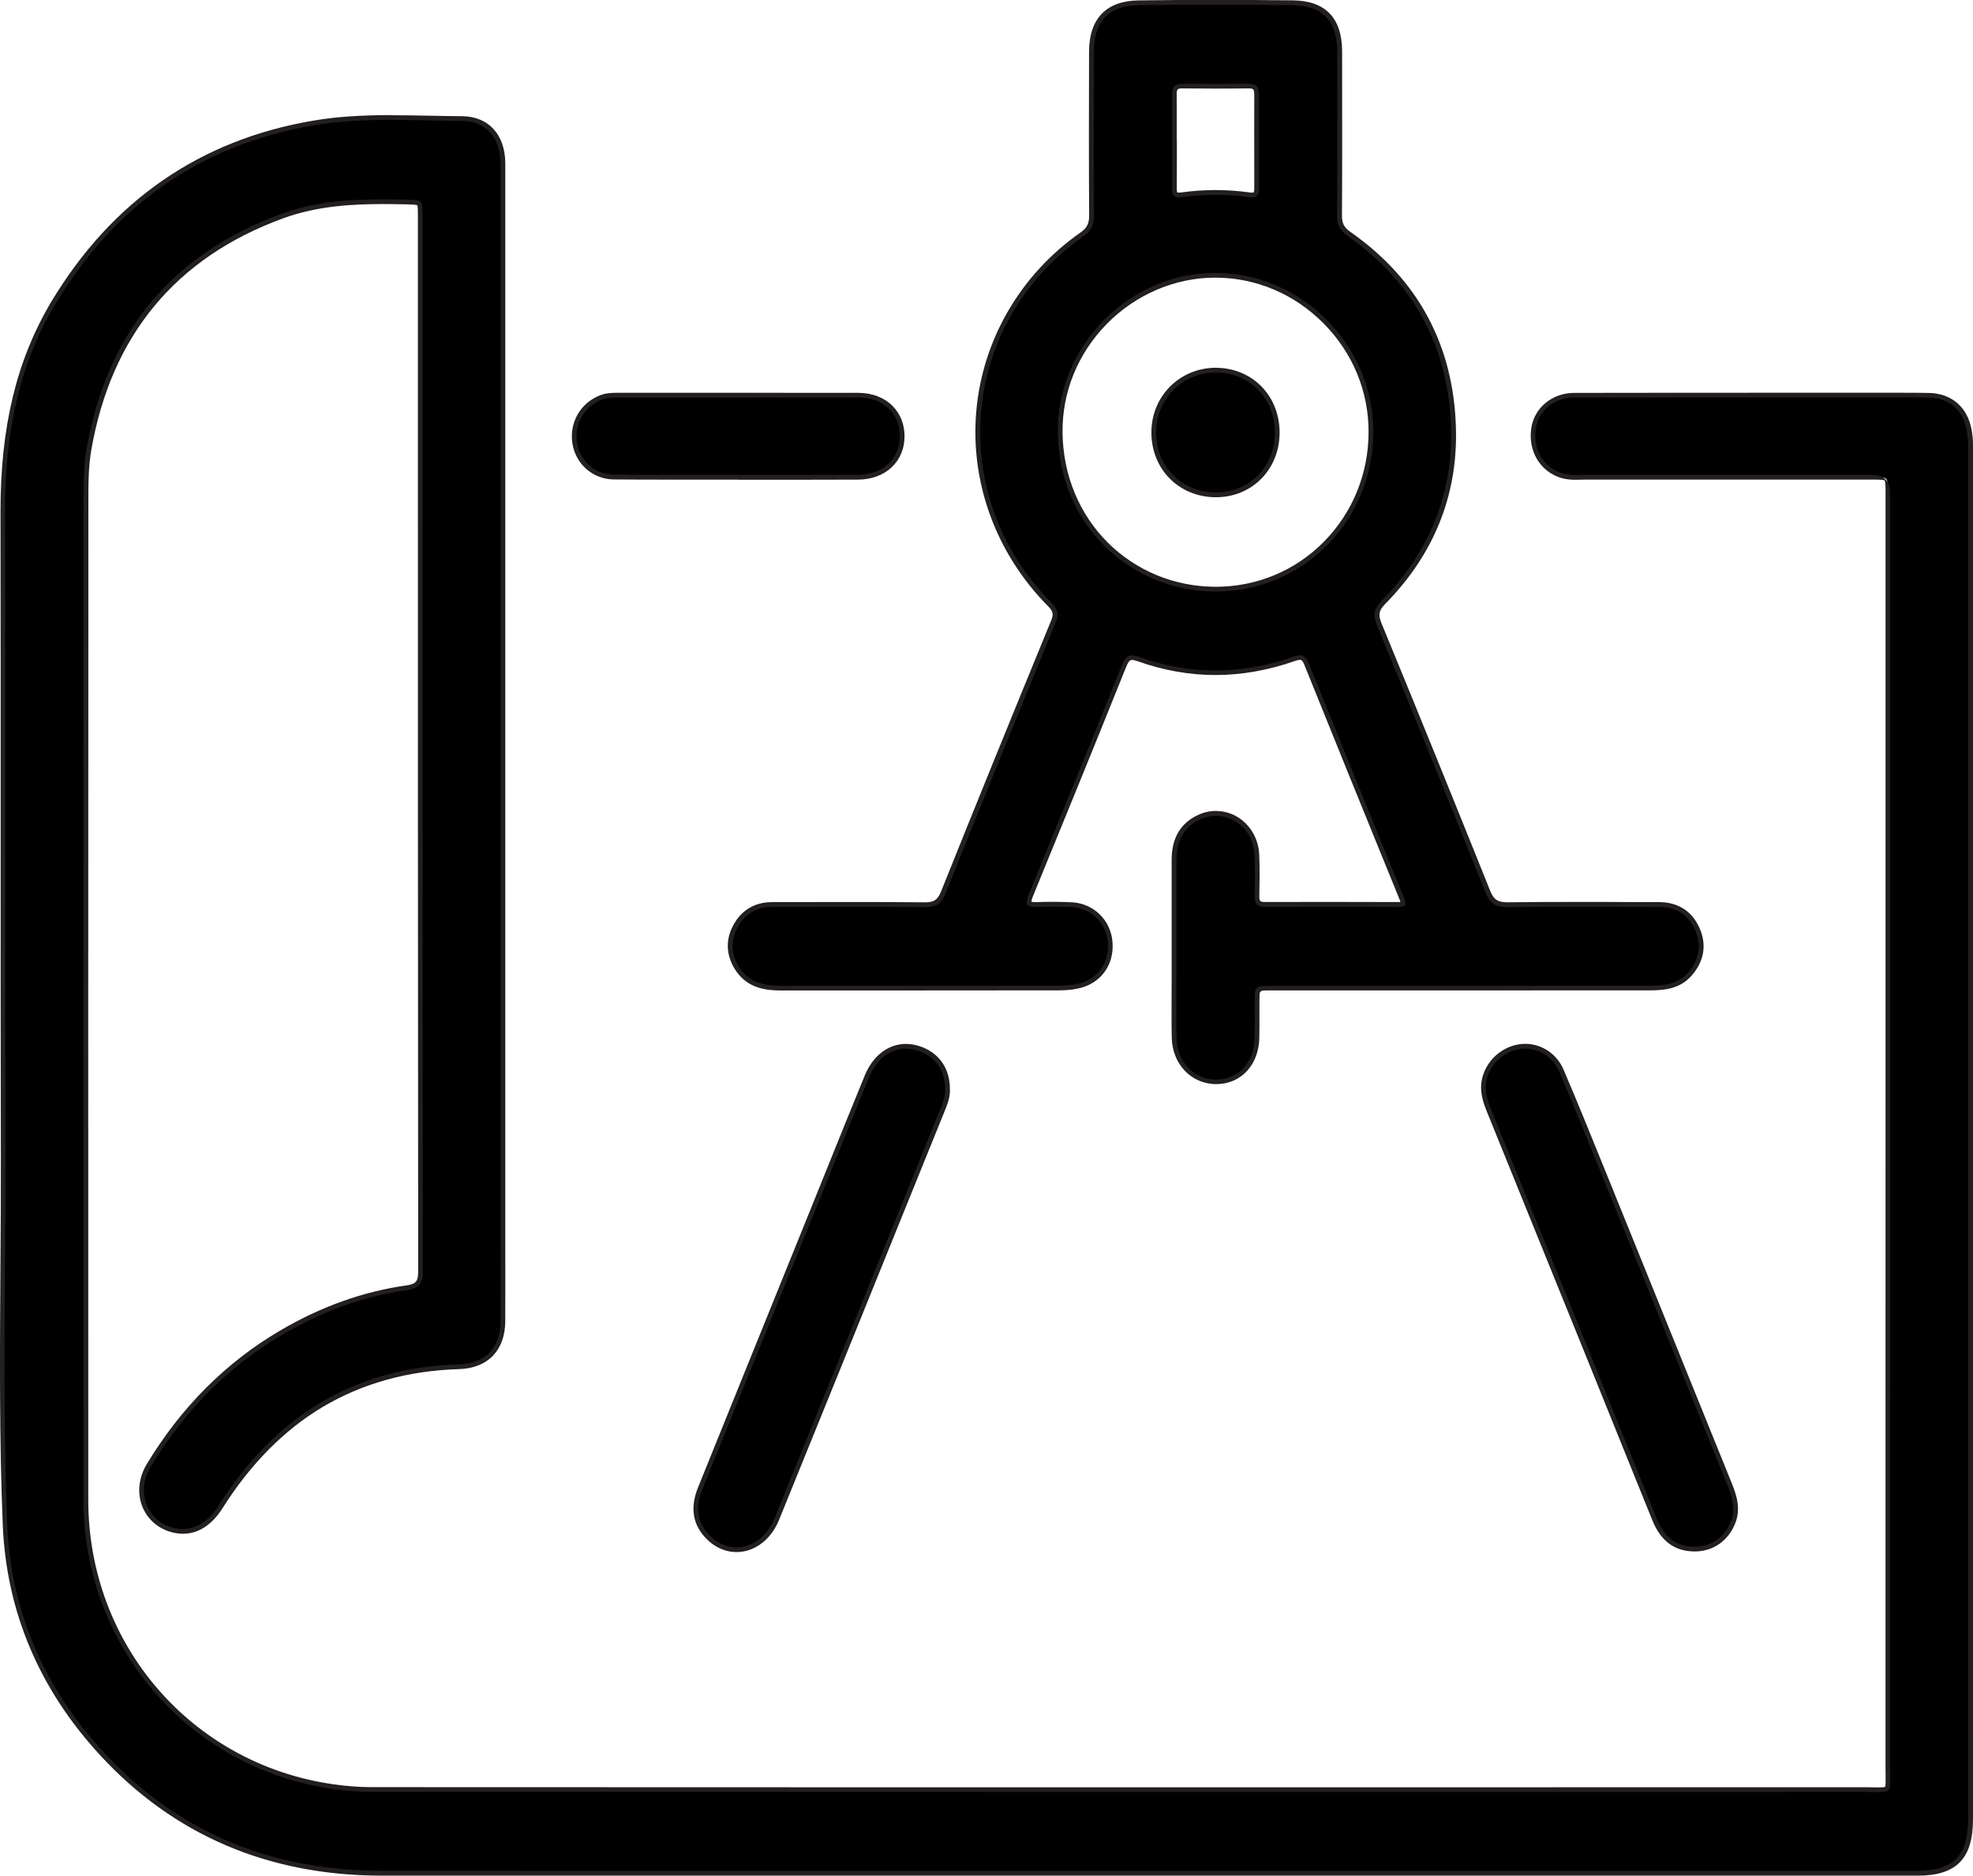 <?xml version="1.0" encoding="UTF-8"?>
<svg xmlns="http://www.w3.org/2000/svg" width="81" height="77" viewBox="0 0 81 77" fill="none">
  <g clip-path="url(#clip0_1082_414)">
    <path d="M28.948 76.903C24.519 76.903 20.092 76.903 15.664 76.903C11.052 76.903 7.191 75.251 4.189 72C1.692 69.295 0.352 66.125 0.209 62.575C0.068 59.096 0.091 55.557 0.114 52.135C0.124 50.62 0.135 49.054 0.131 47.513C0.12 42.88 0.122 38.169 0.124 33.613C0.124 29.485 0.128 25.214 0.118 21.014C0.11 17.535 0.773 14.811 2.2 12.435C4.68 8.311 8.282 5.827 12.906 5.051C13.821 4.897 14.81 4.828 16.108 4.828C16.62 4.828 17.141 4.838 17.645 4.848C18.084 4.856 18.52 4.865 18.959 4.867C20.002 4.873 20.648 5.587 20.648 6.73C20.648 18.338 20.648 50.204 20.648 50.204V51.441C20.65 52.375 20.652 53.307 20.648 54.241C20.643 55.393 19.986 56.074 18.846 56.109C14.682 56.236 11.389 58.172 9.056 61.866C8.643 62.521 8.11 62.868 7.515 62.868C7.351 62.868 7.181 62.841 7.011 62.79C6.503 62.634 6.107 62.267 5.926 61.788C5.731 61.271 5.796 60.68 6.107 60.165C7.502 57.849 9.329 56.015 11.536 54.717C13.203 53.736 14.943 53.114 16.705 52.868C17.139 52.808 17.265 52.657 17.265 52.199C17.253 40.345 17.253 28.291 17.253 16.636V8.877C17.253 8.6 17.253 8.418 17.195 8.36C17.137 8.301 16.963 8.299 16.674 8.292H16.649C16.343 8.284 16.04 8.28 15.735 8.28C14.482 8.28 13.006 8.35 11.573 8.877C7.142 10.503 4.477 13.723 3.652 18.45C3.546 19.056 3.533 19.692 3.531 20.288C3.525 34.229 3.523 48.124 3.527 61.589C3.527 67.548 7.78 72.49 13.634 73.342C14.194 73.424 14.739 73.465 15.252 73.465C27.356 73.469 39.462 73.47 51.566 73.47C59.896 73.47 68.226 73.47 76.558 73.469C76.695 73.469 76.813 73.469 76.915 73.472C76.995 73.472 77.064 73.474 77.126 73.474C77.298 73.474 77.414 73.466 77.456 73.422C77.512 73.365 77.51 73.182 77.504 72.88C77.504 72.776 77.501 72.657 77.501 72.523C77.504 57.891 77.502 43.26 77.502 28.629V20.251C77.502 19.922 77.502 19.725 77.435 19.657C77.367 19.59 77.168 19.59 76.838 19.59H69.337C67.925 19.59 66.513 19.59 65.101 19.59C65.035 19.59 64.968 19.59 64.9 19.594C64.833 19.594 64.763 19.598 64.695 19.598C64.52 19.598 64.313 19.59 64.105 19.526C63.295 19.276 62.824 18.479 62.957 17.588C63.075 16.802 63.774 16.228 64.622 16.227C67.544 16.221 70.466 16.221 73.389 16.221H76.718L78.047 16.219C78.426 16.219 78.802 16.219 79.181 16.227C80.073 16.242 80.68 16.761 80.842 17.652C80.88 17.864 80.9 18.079 80.9 18.286C80.9 34.553 80.9 50.821 80.9 67.088V71.489C80.9 72.56 80.9 73.628 80.898 74.699C80.892 76.243 80.237 76.903 78.71 76.903C73.222 76.903 67.736 76.903 62.246 76.903H28.948Z" fill="black"></path>
    <path d="M16.108 4.924C17.058 4.924 18.008 4.959 18.956 4.963C19.968 4.969 20.55 5.667 20.55 6.728C20.55 21.219 20.55 35.711 20.55 50.202C20.55 51.548 20.556 52.893 20.55 54.239C20.544 55.331 19.932 55.976 18.841 56.01C14.508 56.14 11.274 58.166 8.971 61.813C8.573 62.445 8.071 62.77 7.511 62.77C7.357 62.77 7.198 62.745 7.036 62.696C5.997 62.377 5.588 61.208 6.186 60.214C7.542 57.962 9.317 56.13 11.581 54.799C13.178 53.859 14.881 53.217 16.714 52.962C17.193 52.895 17.357 52.702 17.357 52.195C17.344 37.755 17.346 23.317 17.346 8.877C17.346 8.202 17.342 8.21 16.648 8.194C16.343 8.188 16.038 8.182 15.735 8.182C14.312 8.182 12.9 8.286 11.538 8.785C7.03 10.439 4.384 13.68 3.554 18.432C3.448 19.038 3.432 19.668 3.432 20.286C3.426 34.054 3.424 47.819 3.428 61.587C3.428 67.575 7.737 72.581 13.618 73.435C14.157 73.513 14.706 73.558 15.25 73.56C27.236 73.564 39.222 73.566 51.209 73.566C59.658 73.566 68.106 73.566 76.556 73.564H76.558C76.795 73.564 76.981 73.57 77.124 73.57C77.69 73.57 77.595 73.474 77.595 72.523C77.599 55.099 77.597 37.675 77.597 20.249C77.597 19.745 77.343 19.492 76.836 19.491H76.446C74.062 19.491 71.679 19.491 69.294 19.491C67.896 19.491 66.495 19.491 65.097 19.491H65.095C64.962 19.491 64.827 19.497 64.692 19.497C64.502 19.497 64.313 19.485 64.129 19.428C63.368 19.194 62.924 18.438 63.05 17.597C63.158 16.866 63.805 16.322 64.618 16.32C67.637 16.314 70.654 16.314 73.672 16.314H74.136C74.995 16.314 75.855 16.314 76.714 16.314C77.157 16.314 77.599 16.312 78.041 16.312C78.42 16.312 78.796 16.312 79.173 16.32C80.019 16.334 80.589 16.829 80.741 17.666C80.778 17.868 80.799 18.077 80.799 18.282C80.801 35.602 80.799 52.923 80.799 70.243C80.799 71.727 80.803 73.211 80.799 74.693C80.793 76.187 80.189 76.801 78.707 76.801C73.205 76.801 67.703 76.801 62.198 76.801C57.316 76.801 52.433 76.801 47.55 76.801H47.079C41.055 76.801 35.031 76.801 29.007 76.801C24.558 76.801 20.108 76.801 15.658 76.799C11.179 76.799 7.326 75.255 4.253 71.928C1.827 69.299 0.444 66.173 0.297 62.566C0.093 57.548 0.234 52.527 0.22 47.507C0.197 38.675 0.226 29.842 0.207 21.008C0.201 17.985 0.703 15.093 2.275 12.48C4.716 8.418 8.245 5.924 12.915 5.14C13.973 4.963 15.036 4.92 16.1 4.92M16.1 4.725C14.796 4.725 13.804 4.793 12.882 4.949C8.23 5.729 4.604 8.231 2.109 12.381C0.682 14.776 0.015 17.517 0.021 21.014C0.029 25.212 0.027 29.481 0.027 33.609C0.027 38.166 0.023 42.878 0.035 47.513C0.039 49.054 0.029 50.62 0.017 52.133C-0.006 55.557 -0.029 59.096 0.112 62.579C0.257 66.152 1.605 69.344 4.12 72.066C7.14 75.338 11.024 76.998 15.665 77C20.115 77 24.565 77.002 29.015 77.002H38.112H47.087H54.882H62.206C67.708 77.002 73.211 77.002 78.715 77.002C80.312 77.002 80.994 76.314 81 74.701C81.004 73.634 81.004 72.567 81.002 71.499V70.249V67.922C81.002 51.378 81.002 34.832 81.002 18.288C81.002 18.075 80.981 17.855 80.942 17.636C80.772 16.71 80.117 16.148 79.186 16.131C78.858 16.125 78.497 16.123 78.051 16.123C77.827 16.123 77.603 16.123 77.377 16.123C77.159 16.123 76.94 16.123 76.722 16.123H74.144H73.68C70.885 16.123 67.718 16.123 64.626 16.129C63.732 16.129 62.99 16.737 62.866 17.572C62.725 18.514 63.226 19.354 64.081 19.618C64.301 19.686 64.518 19.696 64.699 19.696C64.769 19.696 64.836 19.696 64.906 19.692C64.972 19.692 65.037 19.688 65.103 19.688C66.505 19.688 67.903 19.688 69.302 19.688H72.877H76.452H76.842C77.083 19.688 77.332 19.688 77.371 19.727C77.41 19.764 77.41 20.012 77.41 20.251V28.913C77.41 43.449 77.41 57.987 77.408 72.523C77.408 72.659 77.408 72.778 77.412 72.882C77.415 73.092 77.419 73.311 77.39 73.355C77.377 73.363 77.317 73.377 77.13 73.377C77.068 73.377 77 73.377 76.921 73.375C76.819 73.375 76.699 73.371 76.564 73.371C68.112 73.371 59.664 73.373 51.214 73.373C39.228 73.373 27.242 73.373 15.256 73.367C14.746 73.367 14.205 73.326 13.651 73.244C7.843 72.4 3.627 67.497 3.625 61.589C3.621 48.192 3.621 34.296 3.629 20.288C3.629 19.696 3.645 19.066 3.749 18.467C4.568 13.777 7.212 10.581 11.608 8.968C13.027 8.448 14.491 8.377 15.737 8.377C16.002 8.377 16.291 8.381 16.647 8.389H16.672C16.876 8.395 17.089 8.399 17.128 8.43C17.157 8.469 17.157 8.686 17.157 8.877V16.644C17.157 28.295 17.157 40.345 17.168 52.195C17.168 52.603 17.075 52.714 16.691 52.769C14.916 53.016 13.164 53.642 11.486 54.631C9.263 55.939 7.426 57.782 6.022 60.112C5.696 60.655 5.626 61.277 5.833 61.821C6.026 62.33 6.443 62.718 6.98 62.882C7.16 62.936 7.337 62.965 7.511 62.965C8.141 62.965 8.701 62.603 9.134 61.918C10.279 60.105 11.662 58.706 13.243 57.763C14.866 56.794 16.751 56.269 18.846 56.206C20.028 56.171 20.737 55.436 20.743 54.241C20.747 53.305 20.747 52.355 20.745 51.437C20.745 51.025 20.745 50.616 20.745 50.204V41.158C20.745 29.682 20.745 18.206 20.745 6.73C20.745 5.526 20.061 4.776 18.958 4.77C18.522 4.768 18.076 4.758 17.647 4.75C17.143 4.741 16.622 4.731 16.108 4.731L16.1 4.725Z" fill="#231F20"></path>
    <path d="M49.913 44.419C48.955 44.413 48.219 43.631 48.2 42.601C48.188 41.991 48.192 41.373 48.194 40.772C48.194 40.501 48.196 40.23 48.196 39.959V38.533C48.196 37.455 48.196 36.378 48.196 35.3C48.196 34.467 48.534 33.884 49.194 33.564C49.424 33.453 49.666 33.397 49.913 33.397C50.815 33.397 51.554 34.142 51.597 35.091C51.622 35.655 51.611 36.228 51.601 36.784V36.805C51.599 36.93 51.62 37.014 51.666 37.063C51.715 37.112 51.8 37.135 51.927 37.135C52.792 37.133 53.652 37.131 54.513 37.131C55.481 37.131 56.449 37.131 57.416 37.137C57.571 37.137 57.594 37.106 57.594 37.104C57.602 37.092 57.605 37.047 57.542 36.889C56.109 33.377 54.832 30.228 53.636 27.266C53.548 27.045 53.465 27.001 53.362 27.001C53.302 27.001 53.229 27.016 53.134 27.049C52.057 27.43 50.967 27.623 49.899 27.623C48.831 27.623 47.785 27.435 46.747 27.065C46.633 27.024 46.544 27.005 46.477 27.005C46.355 27.005 46.259 27.059 46.147 27.336C44.758 30.797 43.369 34.194 42.313 36.766C42.228 36.971 42.236 37.053 42.257 37.084C42.274 37.11 42.328 37.141 42.491 37.141C42.514 37.141 42.539 37.141 42.564 37.141C42.765 37.131 42.973 37.127 43.199 37.127C43.425 37.127 43.669 37.131 43.955 37.143C44.826 37.174 45.505 37.823 45.573 38.689C45.645 39.604 45.09 40.333 44.194 40.503C43.972 40.546 43.727 40.567 43.464 40.567C40.621 40.571 37.778 40.571 34.937 40.573H32.084C31.464 40.573 30.773 40.487 30.317 39.849C29.919 39.292 29.863 38.666 30.159 38.085C30.474 37.467 31.005 37.139 31.692 37.139H31.887C32.432 37.139 32.975 37.139 33.519 37.139C34.064 37.139 34.607 37.139 35.151 37.139C36.252 37.139 37.141 37.143 37.948 37.153H37.971C38.384 37.153 38.568 37.026 38.726 36.63C40.036 33.362 41.469 29.834 43.238 25.524C43.36 25.226 43.325 25.062 43.087 24.822C40.976 22.691 39.914 19.797 40.173 16.884C40.43 13.982 41.975 11.34 44.41 9.633C44.7 9.431 44.808 9.222 44.804 8.863C44.791 6.693 44.795 4.483 44.8 2.35V2.135C44.804 0.817 45.457 0.14 46.742 0.125C47.748 0.111 48.797 0.105 49.859 0.105C50.921 0.105 51.956 0.111 53.049 0.123C54.334 0.137 54.985 0.811 54.987 2.126V3.368C54.99 5.166 54.994 7.026 54.981 8.853C54.979 9.206 55.087 9.413 55.381 9.62C58.121 11.542 59.56 14.216 59.66 17.566C59.742 20.296 58.778 22.706 56.794 24.727C56.493 25.033 56.453 25.249 56.617 25.649C58.086 29.222 59.585 32.909 61.069 36.612C61.231 37.018 61.432 37.154 61.864 37.154H61.891C62.762 37.143 63.687 37.137 64.806 37.137C65.625 37.137 66.444 37.139 67.262 37.143H68.097C68.856 37.149 69.389 37.494 69.68 38.174C69.96 38.826 69.852 39.44 69.358 40.005C68.921 40.505 68.321 40.573 67.736 40.575C65.901 40.575 64.064 40.577 62.229 40.577H52.151C51.782 40.577 51.597 40.769 51.597 41.152C51.597 41.31 51.597 41.468 51.597 41.628C51.597 41.954 51.597 42.277 51.593 42.603C51.576 43.675 50.886 44.424 49.915 44.424H49.901L49.913 44.419ZM49.886 11.305C48.213 11.305 46.566 12.011 45.362 13.243C44.157 14.477 43.505 16.086 43.528 17.775C43.576 21.375 46.272 24.132 49.799 24.191H49.907C53.474 24.191 56.275 21.359 56.284 17.744C56.294 14.212 53.438 11.324 49.917 11.306H49.888L49.886 11.305ZM48.215 5.77C48.215 5.77 48.215 5.782 48.215 5.788V6.355C48.215 6.821 48.217 7.287 48.215 7.753C48.215 7.865 48.231 7.937 48.263 7.97C48.288 7.995 48.335 8.009 48.401 8.009C48.433 8.009 48.47 8.005 48.511 8.001C48.97 7.937 49.438 7.904 49.899 7.904C50.361 7.904 50.828 7.937 51.29 8.001C51.327 8.007 51.361 8.009 51.392 8.009C51.46 8.009 51.508 7.995 51.535 7.968C51.57 7.933 51.587 7.859 51.587 7.746V7.061C51.585 5.996 51.584 4.93 51.587 3.865C51.587 3.74 51.564 3.656 51.518 3.608C51.469 3.559 51.386 3.535 51.263 3.535C50.795 3.539 50.338 3.543 49.88 3.543C49.422 3.543 48.984 3.541 48.536 3.535L48.526 3.438V3.535C48.406 3.535 48.325 3.559 48.279 3.606C48.231 3.654 48.207 3.742 48.209 3.871C48.215 4.323 48.213 4.776 48.213 5.23V5.768L48.215 5.77Z" fill="black"></path>
    <path d="M49.862 0.195C50.927 0.195 51.991 0.201 53.055 0.213C54.305 0.226 54.896 0.866 54.898 2.118C54.9 4.36 54.907 6.603 54.892 8.845C54.89 9.234 55.014 9.469 55.332 9.692C58.044 11.595 59.473 14.253 59.572 17.56C59.653 20.306 58.654 22.693 56.734 24.651C56.4 24.99 56.358 25.247 56.535 25.678C58.036 29.325 59.519 32.979 60.987 36.64C61.167 37.088 61.408 37.242 61.874 37.242C61.883 37.242 61.893 37.242 61.903 37.242C62.872 37.23 63.844 37.227 64.813 37.227C65.91 37.227 67.007 37.233 68.104 37.234C68.8 37.236 69.317 37.544 69.601 38.206C69.879 38.849 69.736 39.428 69.296 39.933C68.888 40.399 68.321 40.468 67.745 40.47C65.302 40.471 62.859 40.471 60.416 40.471C60.383 40.471 60.348 40.471 60.315 40.471C60.213 40.471 60.108 40.471 60.006 40.471C58.513 40.471 57.018 40.471 55.525 40.471C54.405 40.471 53.285 40.471 52.163 40.471C51.523 40.471 51.512 40.485 51.512 41.144C51.512 41.628 51.516 42.11 51.51 42.593C51.495 43.613 50.844 44.319 49.928 44.319C49.924 44.319 49.92 44.319 49.917 44.319C49.011 44.313 48.317 43.59 48.3 42.597C48.285 41.718 48.298 40.838 48.298 39.957C48.298 38.404 48.298 36.852 48.298 35.298C48.298 34.567 48.569 33.976 49.242 33.65C49.467 33.543 49.696 33.492 49.919 33.492C50.734 33.492 51.465 34.155 51.506 35.095C51.531 35.663 51.52 36.234 51.51 36.803C51.504 37.112 51.632 37.233 51.933 37.233H51.937C52.802 37.23 53.669 37.229 54.535 37.229C55.496 37.229 56.46 37.229 57.422 37.234H57.426C57.75 37.234 57.739 37.102 57.636 36.852C56.329 33.646 55.027 30.44 53.731 27.229C53.64 27.003 53.536 26.903 53.366 26.903C53.293 26.903 53.208 26.922 53.107 26.958C52.041 27.334 50.973 27.525 49.903 27.525C48.833 27.525 47.823 27.344 46.784 26.973C46.664 26.93 46.566 26.907 46.481 26.907C46.289 26.907 46.172 27.024 46.062 27.299C44.798 30.448 43.516 33.59 42.23 36.727C42.077 37.098 42.143 37.236 42.496 37.236C42.521 37.236 42.547 37.236 42.575 37.234C42.786 37.225 42.995 37.221 43.205 37.221C43.456 37.221 43.707 37.227 43.958 37.236C44.787 37.266 45.42 37.878 45.484 38.693C45.55 39.553 45.032 40.243 44.184 40.403C43.951 40.448 43.709 40.466 43.472 40.466C39.678 40.47 35.885 40.47 32.092 40.471H32.09C31.437 40.471 30.815 40.364 30.404 39.789C30.037 39.276 29.962 38.697 30.253 38.126C30.549 37.544 31.037 37.233 31.702 37.233C31.758 37.233 31.812 37.233 31.868 37.233C32.965 37.233 34.064 37.229 35.161 37.229C36.092 37.229 37.023 37.23 37.956 37.242C37.963 37.242 37.971 37.242 37.981 37.242C38.431 37.242 38.651 37.094 38.827 36.659C40.314 32.95 41.822 29.251 43.338 25.554C43.481 25.208 43.423 25.006 43.166 24.746C38.79 20.327 39.406 13.258 44.476 9.705C44.797 9.481 44.914 9.239 44.912 8.853C44.899 6.611 44.903 4.368 44.908 2.126C44.91 0.879 45.511 0.228 46.755 0.213C47.792 0.199 48.831 0.193 49.868 0.193M49.895 3.444C49.445 3.444 48.995 3.442 48.545 3.436C48.541 3.436 48.538 3.436 48.534 3.436C48.232 3.436 48.117 3.572 48.12 3.871C48.128 4.509 48.122 5.146 48.122 5.786C48.122 6.441 48.126 7.096 48.122 7.751C48.12 7.999 48.196 8.104 48.406 8.104C48.443 8.104 48.485 8.101 48.53 8.095C48.988 8.03 49.447 7.999 49.905 7.999C50.363 7.999 50.824 8.03 51.282 8.095C51.325 8.101 51.363 8.104 51.398 8.104C51.616 8.104 51.69 7.985 51.69 7.744C51.69 6.451 51.684 5.158 51.69 3.863C51.69 3.559 51.564 3.436 51.269 3.436C51.265 3.436 51.261 3.436 51.257 3.436C50.801 3.44 50.347 3.444 49.892 3.444M49.907 24.284C53.517 24.284 56.371 21.373 56.381 17.738C56.391 14.181 53.463 11.221 49.917 11.203C49.907 11.203 49.897 11.203 49.886 11.203C46.367 11.203 43.383 14.185 43.429 17.771C43.479 21.542 46.38 24.227 49.795 24.282C49.832 24.282 49.868 24.282 49.905 24.282M49.862 -0.004C48.802 -0.004 47.753 0.002 46.747 0.016C45.418 0.033 44.714 0.761 44.71 2.124V2.311C44.704 4.456 44.7 6.673 44.714 8.853C44.715 9.179 44.623 9.358 44.36 9.544C41.901 11.265 40.343 13.935 40.082 16.864C39.821 19.807 40.893 22.73 43.023 24.881C43.234 25.093 43.261 25.216 43.153 25.476C41.386 29.779 39.953 33.309 38.641 36.581C38.498 36.94 38.348 37.043 37.975 37.043H37.954C37.146 37.034 36.258 37.03 35.157 37.03C34.608 37.03 34.06 37.03 33.51 37.032C32.961 37.032 32.413 37.034 31.864 37.034H31.698C30.97 37.034 30.41 37.379 30.078 38.032C29.765 38.646 29.823 39.309 30.244 39.898C30.724 40.571 31.445 40.663 32.088 40.663H34.966C37.801 40.663 40.634 40.661 43.47 40.657C43.738 40.657 43.989 40.635 44.217 40.59C45.163 40.411 45.749 39.641 45.673 38.674C45.602 37.757 44.883 37.071 43.962 37.038C43.672 37.028 43.431 37.022 43.203 37.022C42.975 37.022 42.765 37.026 42.564 37.035C42.539 37.035 42.516 37.035 42.494 37.035C42.404 37.035 42.361 37.024 42.344 37.018C42.344 36.995 42.349 36.932 42.406 36.796C43.46 34.225 44.847 30.832 46.239 27.365C46.347 27.096 46.423 27.094 46.479 27.094C46.537 27.094 46.616 27.112 46.718 27.149C47.765 27.523 48.837 27.712 49.901 27.712C50.965 27.712 52.08 27.517 53.169 27.133C53.252 27.104 53.318 27.09 53.364 27.09C53.41 27.09 53.467 27.09 53.55 27.295C54.751 30.275 56.029 33.422 57.455 36.919C57.476 36.969 57.488 37.004 57.495 37.028C57.478 37.028 57.455 37.032 57.424 37.032C56.458 37.028 55.494 37.026 54.533 37.026C53.667 37.026 52.8 37.026 51.935 37.03C51.834 37.03 51.767 37.014 51.74 36.987C51.713 36.959 51.699 36.893 51.701 36.8V36.778C51.711 36.222 51.722 35.647 51.697 35.08C51.653 34.077 50.873 33.291 49.917 33.291C49.656 33.291 49.399 33.352 49.156 33.469C48.456 33.806 48.103 34.419 48.101 35.292C48.101 36.373 48.101 37.451 48.101 38.531V39.951C48.101 40.222 48.101 40.491 48.099 40.762C48.097 41.363 48.093 41.983 48.105 42.593C48.124 43.677 48.903 44.498 49.913 44.506H49.926C50.954 44.506 51.684 43.716 51.701 42.587C51.707 42.262 51.705 41.93 51.705 41.61C51.705 41.452 51.705 41.294 51.705 41.136C51.705 40.965 51.705 40.729 51.738 40.688C51.776 40.659 52.001 40.659 52.165 40.659H55.527H58.776H60.008H60.317H60.417H62.351C64.151 40.659 65.949 40.659 67.749 40.657C68.357 40.657 68.983 40.583 69.445 40.056C69.959 39.469 70.074 38.8 69.783 38.122C69.478 37.412 68.898 37.035 68.11 37.034H67.297C66.47 37.028 65.646 37.026 64.819 37.026C63.703 37.026 62.778 37.032 61.907 37.041H61.882C61.487 37.041 61.321 36.93 61.175 36.562C59.689 32.856 58.191 29.167 56.721 25.598C56.572 25.236 56.605 25.06 56.879 24.783C58.882 22.744 59.855 20.31 59.772 17.55C59.672 14.169 58.218 11.47 55.45 9.528C55.18 9.339 55.089 9.165 55.093 8.844C55.106 7.01 55.102 5.148 55.1 3.346V2.114C55.096 0.735 54.413 0.027 53.067 0.014C51.974 0.002 50.9 -0.004 49.872 -0.004H49.862ZM48.312 5.759C48.312 5.581 48.312 5.406 48.312 5.228C48.312 4.782 48.313 4.321 48.308 3.867C48.308 3.769 48.321 3.699 48.348 3.672C48.375 3.645 48.437 3.629 48.526 3.629C48.98 3.633 49.436 3.637 49.888 3.637C50.34 3.637 50.799 3.635 51.255 3.629C51.357 3.629 51.423 3.645 51.45 3.672C51.477 3.699 51.493 3.768 51.493 3.861C51.489 4.92 51.491 5.996 51.493 7.038V7.742C51.493 7.868 51.469 7.896 51.469 7.896C51.465 7.9 51.446 7.907 51.394 7.907C51.369 7.907 51.338 7.906 51.305 7.9C50.84 7.835 50.368 7.802 49.901 7.802C49.434 7.802 48.962 7.835 48.499 7.9C48.462 7.906 48.429 7.907 48.402 7.907C48.348 7.907 48.333 7.898 48.333 7.898C48.333 7.898 48.312 7.87 48.313 7.751C48.317 7.285 48.317 6.812 48.316 6.353V5.784C48.316 5.784 48.316 5.766 48.313 5.757L48.312 5.759ZM49.905 24.087C49.87 24.087 49.834 24.087 49.799 24.087C48.165 24.06 46.633 23.418 45.486 22.281C44.308 21.111 43.645 19.508 43.622 17.769C43.601 16.108 44.242 14.524 45.43 13.307C46.616 12.094 48.238 11.398 49.886 11.398H49.915C51.578 11.406 53.152 12.075 54.343 13.282C55.537 14.487 56.19 16.07 56.186 17.738C56.182 19.446 55.531 21.043 54.355 22.236C53.177 23.432 51.595 24.089 49.905 24.089V24.087Z" fill="#231F20"></path>
    <path d="M69.574 63.595C68.796 63.595 68.255 63.194 67.919 62.369C67.436 61.179 66.957 59.988 66.476 58.796C66.08 57.815 65.686 56.834 65.288 55.854C63.906 52.439 62.521 49.025 61.134 45.61C60.974 45.214 60.813 44.748 60.953 44.243C61.14 43.56 61.735 43.048 62.43 42.962C62.49 42.954 62.55 42.95 62.611 42.95C63.257 42.95 63.842 43.344 64.103 43.952C64.68 45.306 65.242 46.692 65.785 48.032L66.009 48.586C66.918 50.828 67.826 53.073 68.734 55.315C69.485 57.174 70.239 59.032 70.992 60.891C71.204 61.415 71.376 61.936 71.142 62.511C70.87 63.184 70.289 63.587 69.59 63.591H69.574V63.595Z" fill="black"></path>
    <path d="M62.611 43.047C63.185 43.047 63.759 43.395 64.014 43.991C64.668 45.528 65.292 47.076 65.92 48.625C67.583 52.726 69.24 56.829 70.901 60.93C71.104 61.433 71.276 61.926 71.052 62.476C70.797 63.104 70.26 63.492 69.588 63.496C69.584 63.496 69.578 63.496 69.574 63.496C68.838 63.496 68.334 63.129 68.01 62.33C67.129 60.159 66.258 57.987 65.379 55.815C63.996 52.4 62.611 48.986 61.225 45.571C61.053 45.15 60.92 44.727 61.047 44.266C61.223 43.629 61.791 43.135 62.443 43.057C62.499 43.05 62.555 43.047 62.613 43.047M62.613 42.852C62.55 42.852 62.484 42.856 62.42 42.864C61.686 42.954 61.059 43.496 60.862 44.216C60.715 44.752 60.879 45.236 61.047 45.647C62.434 49.062 63.819 52.476 65.201 55.891C65.599 56.873 65.995 57.856 66.391 58.839C66.87 60.029 67.349 61.216 67.832 62.404C68.183 63.27 68.753 63.691 69.576 63.691H69.591C70.331 63.687 70.945 63.26 71.233 62.55C71.48 61.94 71.303 61.401 71.082 60.855C70.322 58.978 69.562 57.1 68.802 55.222C67.901 52.997 67.001 50.774 66.1 48.549L65.877 47.999C65.333 46.655 64.771 45.267 64.191 43.911C63.915 43.266 63.297 42.851 62.611 42.851L62.613 42.852Z" fill="#231F20"></path>
    <path d="M30.238 63.623C29.741 63.623 29.274 63.381 28.922 62.942C28.511 62.427 28.455 61.821 28.75 61.088L33.341 49.74C33.565 49.186 33.789 48.631 34.014 48.077C34.527 46.801 35.06 45.481 35.591 44.186C35.912 43.404 36.495 42.954 37.191 42.954C37.407 42.954 37.629 42.999 37.847 43.089C38.525 43.364 38.896 43.937 38.896 44.701C38.911 44.908 38.861 45.15 38.738 45.456C38.046 47.164 37.355 48.872 36.665 50.579C35.105 54.44 33.49 58.43 31.895 62.353C31.576 63.133 30.943 63.619 30.238 63.619V63.623Z" fill="black"></path>
    <path d="M37.191 43.053C37.392 43.053 37.602 43.094 37.813 43.18C38.444 43.438 38.802 43.974 38.802 44.701C38.819 44.931 38.748 45.177 38.649 45.419C36.368 51.053 34.095 56.688 31.804 62.316C31.484 63.104 30.864 63.521 30.238 63.521C29.794 63.521 29.348 63.313 28.998 62.876C28.561 62.33 28.592 61.733 28.841 61.121C30.371 57.338 31.903 53.556 33.432 49.773C34.182 47.923 34.923 46.068 35.682 44.221C35.993 43.465 36.555 43.05 37.193 43.05M37.193 42.855C36.468 42.855 35.837 43.338 35.505 44.145C34.974 45.436 34.444 46.753 33.931 48.024C33.705 48.582 33.481 49.142 33.255 49.699L29.9 57.989L28.664 61.047C28.353 61.815 28.415 62.453 28.849 62.999C29.218 63.461 29.712 63.716 30.24 63.716C30.983 63.716 31.654 63.207 31.986 62.39C33.583 58.463 35.2 54.467 36.762 50.604C37.452 48.9 38.141 47.195 38.831 45.493C38.96 45.175 39.012 44.922 38.997 44.693C38.997 43.902 38.591 43.283 37.888 42.997C37.656 42.903 37.425 42.856 37.195 42.856L37.193 42.855Z" fill="#231F20"></path>
    <path d="M30.311 19.59C30.301 19.59 30.292 19.59 30.282 19.586C29.799 19.586 29.316 19.586 28.832 19.586C28.339 19.586 27.847 19.586 27.354 19.586C26.632 19.586 25.911 19.586 25.189 19.579C24.395 19.571 23.725 18.988 23.596 18.194C23.464 17.379 23.907 16.607 24.672 16.312C24.895 16.226 25.116 16.219 25.361 16.219H30.997C32.412 16.219 33.826 16.219 35.242 16.219C35.779 16.219 36.256 16.402 36.582 16.733C36.884 17.04 37.042 17.447 37.04 17.909C37.036 18.892 36.289 19.581 35.226 19.584C34.556 19.586 33.886 19.588 33.216 19.588H30.311V19.59Z" fill="black"></path>
    <path d="M31.002 16.316C32.416 16.316 33.83 16.316 35.244 16.318C36.256 16.318 36.949 16.977 36.943 17.911C36.939 18.84 36.246 19.485 35.224 19.489C34.56 19.491 33.898 19.493 33.233 19.493C32.258 19.493 31.284 19.493 30.309 19.493V19.489C29.32 19.489 28.331 19.493 27.342 19.493C26.624 19.493 25.907 19.493 25.189 19.485C24.422 19.477 23.81 18.919 23.69 18.182C23.565 17.412 23.986 16.683 24.706 16.408C24.921 16.326 25.141 16.32 25.361 16.32C27.24 16.32 29.121 16.32 31.002 16.32M31.002 16.125C29.664 16.125 28.323 16.125 26.985 16.125H25.363C25.117 16.125 24.88 16.133 24.639 16.226C23.829 16.537 23.362 17.354 23.501 18.215C23.638 19.058 24.347 19.674 25.189 19.682C25.82 19.688 26.506 19.69 27.344 19.69C27.839 19.69 28.333 19.69 28.828 19.69C29.308 19.69 29.79 19.69 30.27 19.69C30.284 19.692 30.296 19.694 30.309 19.694C30.796 19.694 31.284 19.694 31.771 19.694C32.258 19.694 32.746 19.694 33.233 19.694C33.898 19.694 34.562 19.694 35.224 19.69C36.344 19.686 37.131 18.956 37.135 17.917C37.136 17.428 36.968 16.997 36.65 16.671C36.306 16.322 35.806 16.129 35.242 16.127C33.828 16.127 32.414 16.125 31 16.125H31.002Z" fill="#231F20"></path>
    <path d="M49.92 20.312C49.212 20.312 48.561 20.049 48.088 19.571C47.62 19.099 47.363 18.45 47.365 17.747C47.369 16.32 48.483 15.199 49.905 15.193C51.344 15.193 52.429 16.289 52.435 17.74C52.439 18.444 52.186 19.093 51.722 19.569C51.261 20.045 50.623 20.308 49.932 20.312H49.919H49.92Z" fill="black"></path>
    <path d="M49.914 15.29C51.288 15.29 52.333 16.345 52.34 17.742C52.346 19.146 51.311 20.208 49.934 20.216C49.93 20.216 49.926 20.216 49.922 20.216C48.516 20.216 47.46 19.157 47.464 17.749C47.468 16.377 48.541 15.296 49.907 15.292C49.909 15.292 49.913 15.292 49.914 15.292M49.914 15.097C48.431 15.101 47.272 16.267 47.269 17.749C47.269 18.479 47.533 19.151 48.02 19.643C48.51 20.14 49.186 20.413 49.92 20.413H49.934C50.652 20.409 51.313 20.136 51.794 19.641C52.275 19.148 52.537 18.473 52.533 17.744C52.526 16.236 51.402 15.099 49.914 15.099V15.097Z" fill="#231F20"></path>
  </g>
  <defs>
    <clipPath id="clip0_1082_414">
      <rect width="81" height="77" fill="white"></rect>
    </clipPath>
  </defs>
</svg>
